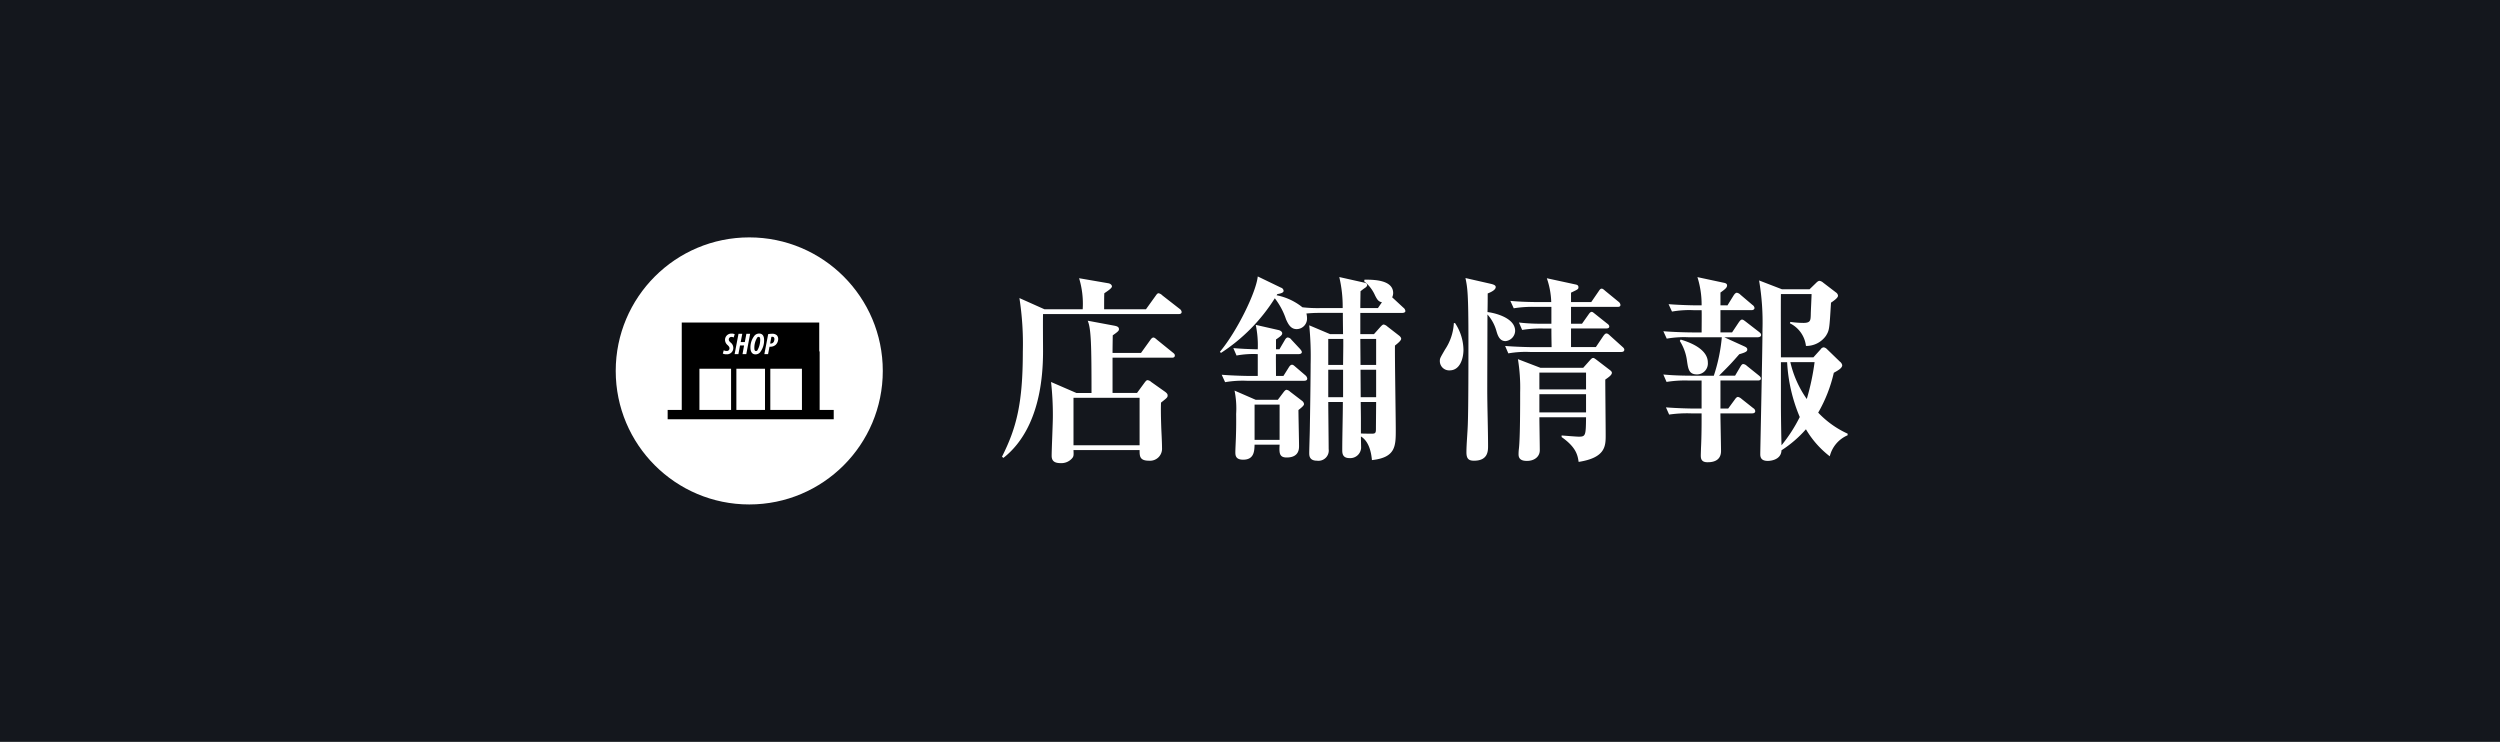 <?xml version="1.0" encoding="UTF-8"?> <svg xmlns="http://www.w3.org/2000/svg" xmlns:xlink="http://www.w3.org/1999/xlink" width="337" height="100" viewBox="0 0 337 100"><defs><clipPath id="clip-path"><rect id="長方形_613" data-name="長方形 613" width="22.386" height="13.042" fill="none"></rect></clipPath></defs><g id="kotei_tenpo" transform="translate(-124 -751)"><rect id="長方形_610" data-name="長方形 610" width="337" height="100" transform="translate(124 751)" fill="#14171d"></rect><g id="グループ_2868" data-name="グループ 2868" transform="translate(207 779.051)"><g id="グループ_2865" data-name="グループ 2865" transform="translate(50.717)"><path id="パス_10035" data-name="パス 10035" d="M25.569-18.009a.6.6,0,0,0-.27-.405l-2.322-1.809a1.03,1.03,0,0,0-.513-.3c-.162,0-.27.162-.405.351l-1.3,1.809H15.12c0-.972,0-1.863.027-2.16.4-.27,1.026-.675,1.026-.918,0-.162-.162-.378-.513-.432l-3.915-.675a11.827,11.827,0,0,1,.486,4.185H7.074L3.7-19.872a39.933,39.933,0,0,1,.459,7.236c0,6.993-.864,10.287-2.808,14.148l.189.162C3.861-.135,6.885-4.077,6.885-12.69c0-.7-.027-4.212,0-5.022H25.137C25.326-17.712,25.569-17.739,25.569-18.009Zm-.918,5.886c0-.189-.108-.27-.27-.4l-2.133-1.728c-.216-.189-.351-.3-.486-.3-.162,0-.3.162-.432.351l-1.242,1.728H16.254c0-.783.027-2.16.027-2.376.783-.54.837-.648.837-.837,0-.324-.324-.4-.594-.459l-3.618-.675c.459,1.08.513,3.267.513,9.747H11.394L7.965-8.559a40.249,40.249,0,0,1,.243,4.7c0,.81-.162,4.428-.162,5.238,0,.756.432,1,1.242,1A1.9,1.9,0,0,0,10.8,1.728c.243-.27.216-.486.189-1.107H19.9c0,.81,0,1.431,1.269,1.431A1.618,1.618,0,0,0,22.923.324c0-.81-.081-2.106-.108-2.916-.054-1.62-.054-2.619-.027-3.186.81-.648.891-.7.891-.972,0-.162-.081-.3-.378-.513l-1.836-1.3a.891.891,0,0,0-.486-.243c-.162,0-.27.162-.4.324l-1.026,1.4H16.254v-4.752h7.992C24.435-11.826,24.651-11.88,24.651-12.123ZM19.9-.027h-8.91v-6.4H19.9Zm35.829-18.09a.641.641,0,0,0-.27-.459l-1.512-1.4a1.336,1.336,0,0,0,.135-.567c0-1.836-2.781-1.809-3.861-1.809l-.054.216A5.017,5.017,0,0,1,51.651-20.2c.27.513.432.81.918.891l-.54.783H49.653c0-.756.027-2,.027-2.268.216-.162.3-.243.54-.405.135-.081.351-.243.351-.4,0-.243-.216-.324-.378-.351l-3.375-.756a17.238,17.238,0,0,1,.459,4.185h-2.97a18.5,18.5,0,0,1-2.457-.108,8.027,8.027,0,0,0-3.483-1.62l.108-.162c.54-.081.837-.216.837-.432a.489.489,0,0,0-.351-.432l-3.132-1.512c-.216,2.133-2.808,7.425-5.1,10.152l.135.162a23.891,23.891,0,0,0,7.263-7.371,9.59,9.59,0,0,1,1.512,2.835c.3.675.648,1.323,1.431,1.323a1.414,1.414,0,0,0,1.4-1.485,2.892,2.892,0,0,0-.081-.621c.648-.054,1.107-.081,1.755-.081H47.3c0,.459,0,.7.027,2.862H45.576L42.768-16.2a42.372,42.372,0,0,1,.189,5.238c0,.675-.027,4.158-.108,8.613,0,.486-.081,2.808-.081,3.348,0,.351,0,1.053,1.053,1.053A1.387,1.387,0,0,0,45.387.486c0-.891-.054-5.346-.054-6.345H47.3c0,1.782-.081,4.671-.081,6.453,0,.4,0,1.107.972,1.107A1.464,1.464,0,0,0,49.761.324c0-.216-.027-1.3-.027-1.539C50.6-.7,51.084.432,51.219,1.971c3.213-.351,3.213-1.89,3.213-4.1,0-1.62-.135-9.531-.108-11.34.378-.3.837-.675.837-.918,0-.135-.108-.3-.324-.459L53.3-16.038a1.092,1.092,0,0,0-.486-.27c-.135,0-.243.108-.432.3l-.891,1H49.653v-2.862h5.67C55.539-17.874,55.728-17.955,55.728-18.117ZM51.786-6.507H49.707l-.027-3.7h2.106Zm0-4.347H49.68l-.027-3.51h2.133ZM47.358-13.5c0,.432-.027,2.268-.027,2.646h-2v-3.51h2.025Zm-.027,6.993h-2v-3.7h2Zm4.455.648c0,.513-.027,3.024-.027,3.618,0,.486-.054.648-.486.648-.27,0-1.269,0-1.539-.027V-3.672c0-.351-.027-2.052-.027-2.187Zm-9.72.27a.631.631,0,0,0-.27-.432l-1.62-1.242a.85.85,0,0,0-.459-.243c-.135,0-.27.135-.432.351l-.756,1h-2.97L32.7-7.4a12.114,12.114,0,0,1,.216,3.159c0,.054.027,1.431-.027,2.943,0,.3-.081,1.809-.081,2.16,0,.432,0,1.053,1.053,1.053C35.37,1.917,35.37.7,35.4-.108h3.375c-.054,1.053-.081,1.728.945,1.728,1.674,0,1.674-1.161,1.674-1.566,0-.7-.081-4.077-.081-4.833C41.9-5.238,42.066-5.427,42.066-5.589ZM38.772-.756H35.4V-5.508h3.375ZM42.5-9.018a.682.682,0,0,0-.243-.432l-1.323-1.134c-.189-.162-.324-.3-.486-.3s-.3.135-.432.351l-.729,1.161h-1c0-1-.027-2.889,0-2.943h3.051c.216,0,.432-.081.432-.27,0-.135-.108-.27-.27-.459l-1.134-1.215a.69.69,0,0,0-.486-.3c-.135,0-.27.108-.405.351l-.729,1.242h-.459v-1.323c.621-.432.837-.594.837-.837,0-.162-.162-.351-.486-.432l-3.078-.7a13.6,13.6,0,0,1,.27,3.294c-1.4-.027-2.3-.081-3.294-.162l.432,1a12.276,12.276,0,0,1,2.862-.189v2.943h-1c-.3,0-2.214-.027-3.861-.162l.459,1a13.91,13.91,0,0,1,2.916-.189h7.749C42.309-8.721,42.5-8.8,42.5-9.018ZM83.565-9.8c0-.108-.054-.216-.351-.432l-1.62-1.242c-.324-.243-.432-.324-.54-.324-.135,0-.216.054-.459.324l-.891,1H73.926L70.9-11.637a23.85,23.85,0,0,1,.3,4.482c0,1.7,0,6.048-.162,7.533a6.183,6.183,0,0,0-.054.81c0,.648.4.891,1.134.891,1.026,0,1.728-.594,1.728-1.431,0-.621-.054-3.753-.054-4.455h6.291c-.027,2.457-.054,2.619-.972,2.619-.324,0-1.944-.135-2.322-.162v.216c2,1.4,2.16,2.484,2.295,3.348,3.645-.567,3.645-2.16,3.645-3.618,0-1.053-.054-6.291-.054-7.479C83.052-9.153,83.565-9.477,83.565-9.8ZM80.082-7.56H73.791V-9.828h6.291Zm0,3.1H73.791V-6.912h6.291Zm5.157-8.451c0-.135-.081-.243-.27-.405L83.322-14.8c-.216-.216-.351-.3-.486-.3-.162,0-.27.135-.432.351l-1,1.485H78.057v-2.511h4.725c.189,0,.432-.027.432-.27,0-.135-.108-.27-.3-.4l-1.593-1.269c-.243-.189-.351-.3-.486-.3-.108,0-.243.108-.378.3l-.918,1.3H78.057v-2.268h6.264c.189,0,.4-.027.4-.27a.631.631,0,0,0-.27-.432l-1.782-1.458c-.243-.216-.351-.3-.486-.3s-.243.108-.4.351l-1,1.458H78.057V-20.6c.891-.432,1-.459,1-.729,0-.216-.108-.324-.4-.378l-3.861-.837a10.723,10.723,0,0,1,.594,3.213H73.737c-.3,0-2.214,0-3.861-.162l.459,1a15.7,15.7,0,0,1,2.916-.189h2.16v2.268H73.629a24.579,24.579,0,0,1-2.592-.162l.432,1a15.7,15.7,0,0,1,2.916-.189h1.026c0,1.377.027,2.052.027,2.511h-2.43c-.3,0-2.187-.027-3.834-.162l.432,1a13.57,13.57,0,0,1,2.916-.189H84.834C85.023-12.609,85.239-12.663,85.239-12.906ZM70.524-15.444c0-1.944-3.294-2.511-3.726-2.538.027-.837.027-2.187.027-2.511.486-.189,1.08-.486,1.08-.864,0-.216-.216-.324-.648-.432l-3.429-.783c.27,1.323.4,1.971.4,8.586,0,2.484,0,8.856-.081,11.043-.027,1.08-.189,2.781-.189,3.861,0,.891.324,1.134,1.026,1.134,1.89,0,1.89-1.323,1.89-2,0-2.079-.108-5.427-.108-7.506,0-1.863.027-8.316.027-10.206a5.6,5.6,0,0,1,1.188,2.16c.162.567.4,1.431,1.242,1.431A1.436,1.436,0,0,0,70.524-15.444Zm-6.966,2.538A6.657,6.657,0,0,0,62.424-16.5h-.162a7.075,7.075,0,0,1-1.188,3.564c-.621,1.08-.7,1.188-.7,1.512a1.255,1.255,0,0,0,1.323,1.3C63.1-10.125,63.558-11.745,63.558-12.906ZM115.344-1.377v-.216a12.665,12.665,0,0,1-3.969-2.835A19.384,19.384,0,0,0,113.481-9.8c.54-.3,1.134-.621,1.134-1.026a.806.806,0,0,0-.324-.486l-1.728-1.674a.79.79,0,0,0-.432-.243.511.511,0,0,0-.405.243l-1,1.107h-4.374c0-1.215-.027-7.182,0-8.532h4.131c0,.4-.108,2.376-.108,2.808-.027.729-.027,1.08-1,1.08a13.044,13.044,0,0,1-1.755-.135l-.054.189a3.9,3.9,0,0,1,2.16,3.051,3.238,3.238,0,0,0,2.7-1.377c.459-.756.459-.864.675-4.455.81-.54.945-.783.945-.945a.594.594,0,0,0-.27-.432l-1.728-1.323a1.015,1.015,0,0,0-.486-.243c-.135,0-.27.081-.459.27l-.891.864h-3.726l-3.078-1.188a33.523,33.523,0,0,1,.459,6.588c0,2.673-.3,16.281-.3,16.848,0,.594.3.891,1.026.891.054,0,1.782,0,1.836-1.431a15.574,15.574,0,0,0,3.294-2.835,12.7,12.7,0,0,0,3.213,3.645A4.174,4.174,0,0,1,115.344-1.377Zm-4.455-9.855a32.4,32.4,0,0,1-1.053,4.968,14.137,14.137,0,0,1-2.214-4.968Zm-2,7.4a20.345,20.345,0,0,1-2.457,3.807c-.027-.891-.081-3.726-.081-5.562v-5.643h.837A21.885,21.885,0,0,0,108.891-3.834ZM103.68-14.9c0-.162-.108-.27-.27-.4l-1.809-1.4c-.216-.162-.351-.27-.486-.27-.162,0-.27.135-.432.351l-.918,1.377H98.2v-3h4.185c.189,0,.405-.081.405-.3a.581.581,0,0,0-.27-.4l-1.62-1.377a.89.89,0,0,0-.486-.27c-.135,0-.27.108-.432.351l-.837,1.35H98.2v-1.728c.729-.513.891-.7.891-.972,0-.189-.162-.3-.459-.351l-3.537-.756a12.311,12.311,0,0,1,.567,3.807h-.594c-.3,0-2.214-.027-3.861-.162l.459,1a13.4,13.4,0,0,1,2.916-.189h1.08c.027.432,0,2.511,0,3h-1.3c-.3,0-2.214-.027-3.861-.162l.459,1a13.4,13.4,0,0,1,2.916-.189h4.509a22.76,22.76,0,0,1-1.08,5.184h-2.97c-.3,0-2.214,0-3.834-.162l.432,1a15.7,15.7,0,0,1,2.916-.189h1.809v3.78h-.945c-.324,0-2.214-.027-3.861-.162l.432.972a16.7,16.7,0,0,1,2.943-.162h1.431v.729c0,.567,0,2.43-.081,3.942,0,.135-.027.81-.027.972,0,.351,0,.945.891.945.4,0,1.836,0,1.836-1.512,0-.729-.081-4.293-.081-5.076h4.293c.162,0,.4-.054.4-.3a.508.508,0,0,0-.27-.405l-1.566-1.242a1.115,1.115,0,0,0-.486-.27c-.162,0-.3.162-.432.351l-.891,1.215H98.2v-3.78h5.049c.189,0,.4-.054.4-.27,0-.162-.108-.27-.27-.405l-1.62-1.3a.816.816,0,0,0-.486-.243c-.135,0-.243.108-.4.378l-.7,1.188H98.01c1.431-1.431,1.62-1.62,2.727-2.889.945-.27,1.08-.4,1.08-.648,0-.216-.216-.324-.378-.4l-2.727-1.242h4.563C103.437-14.607,103.68-14.661,103.68-14.9ZM96.5-11.178c0-1.7-2.106-2.646-3.672-3.1l-.108.189a6.538,6.538,0,0,1,.972,2.7c.162,1.107.27,1.809,1.35,1.809A1.472,1.472,0,0,0,96.5-11.178Z" transform="translate(0 32)" fill="#fff"></path></g><g id="グループ_2876" data-name="グループ 2876" transform="translate(0 3.949)"><circle id="楕円形_27" data-name="楕円形 27" cx="18" cy="18" r="18" fill="#fff"></circle><g id="グループ_2873" data-name="グループ 2873" transform="translate(7 11.479)"><g id="グループ_2872" data-name="グループ 2872" clip-path="url(#clip-path)"><path id="パス_10032" data-name="パス 10032" d="M32.067,4.687c0-.183-.086-.313-.285-.313a.364.364,0,0,0-.122.012l-.17.9a.733.733,0,0,0,.093,0c.374,0,.484-.366.484-.606" transform="translate(-17.677 -2.456)"></path><path id="パス_10033" data-name="パス 10033" d="M20.488,11.776V3.893h-.054V0H1.9V11.776H0v1.266H22.386V11.776ZM11.731,1.736a.837.837,0,0,1,.6-.252c.594,0,.668.545.668.875a2.582,2.582,0,0,1-.554,1.671.812.812,0,0,1-.606.261c-.6,0-.679-.6-.679-.895a2.529,2.529,0,0,1,.569-1.659M8.549,11.776H4.282V6.228H8.549ZM8.519,2.72a.9.9,0,0,1,.329.659.846.846,0,0,1-.9.9,1.035,1.035,0,0,1-.512-.1l.126-.443a.792.792,0,0,0,.379.093.348.348,0,0,0,.394-.35c0-.183-.1-.289-.276-.46a.918.918,0,0,1-.325-.662.84.84,0,0,1,.894-.866.809.809,0,0,1,.41.085l-.138.44a.579.579,0,0,0-.293-.073.339.339,0,0,0-.366.35c0,.13.053.232.277.427m1.032-1.2h.509L9.844,2.63H10.4l.211-1.114h.508L10.6,4.257h-.508L10.3,3.094H9.754L9.535,4.257H9.027Zm3.572,10.26H9.263V6.228h3.861Zm.413-7.52h-.5l.517-2.7a3.567,3.567,0,0,1,.549-.049.871.871,0,0,1,.63.219A.744.744,0,0,1,14.9,2.2a1.112,1.112,0,0,1-.354.821,1.1,1.1,0,0,1-.691.24c-.045,0-.086,0-.126,0Zm4.568,7.52H13.837V6.228H18.1Z" transform="translate(0 0)"></path><path id="パス_10034" data-name="パス 10034" d="M26.873,6.313a.234.234,0,0,0,.167-.081,2.821,2.821,0,0,0,.39-1.448c0-.171-.024-.383-.211-.383a.258.258,0,0,0-.183.086,2.6,2.6,0,0,0-.394,1.427c0,.155.016.4.231.4" transform="translate(-14.955 -2.471)"></path></g></g></g></g></g></svg> 